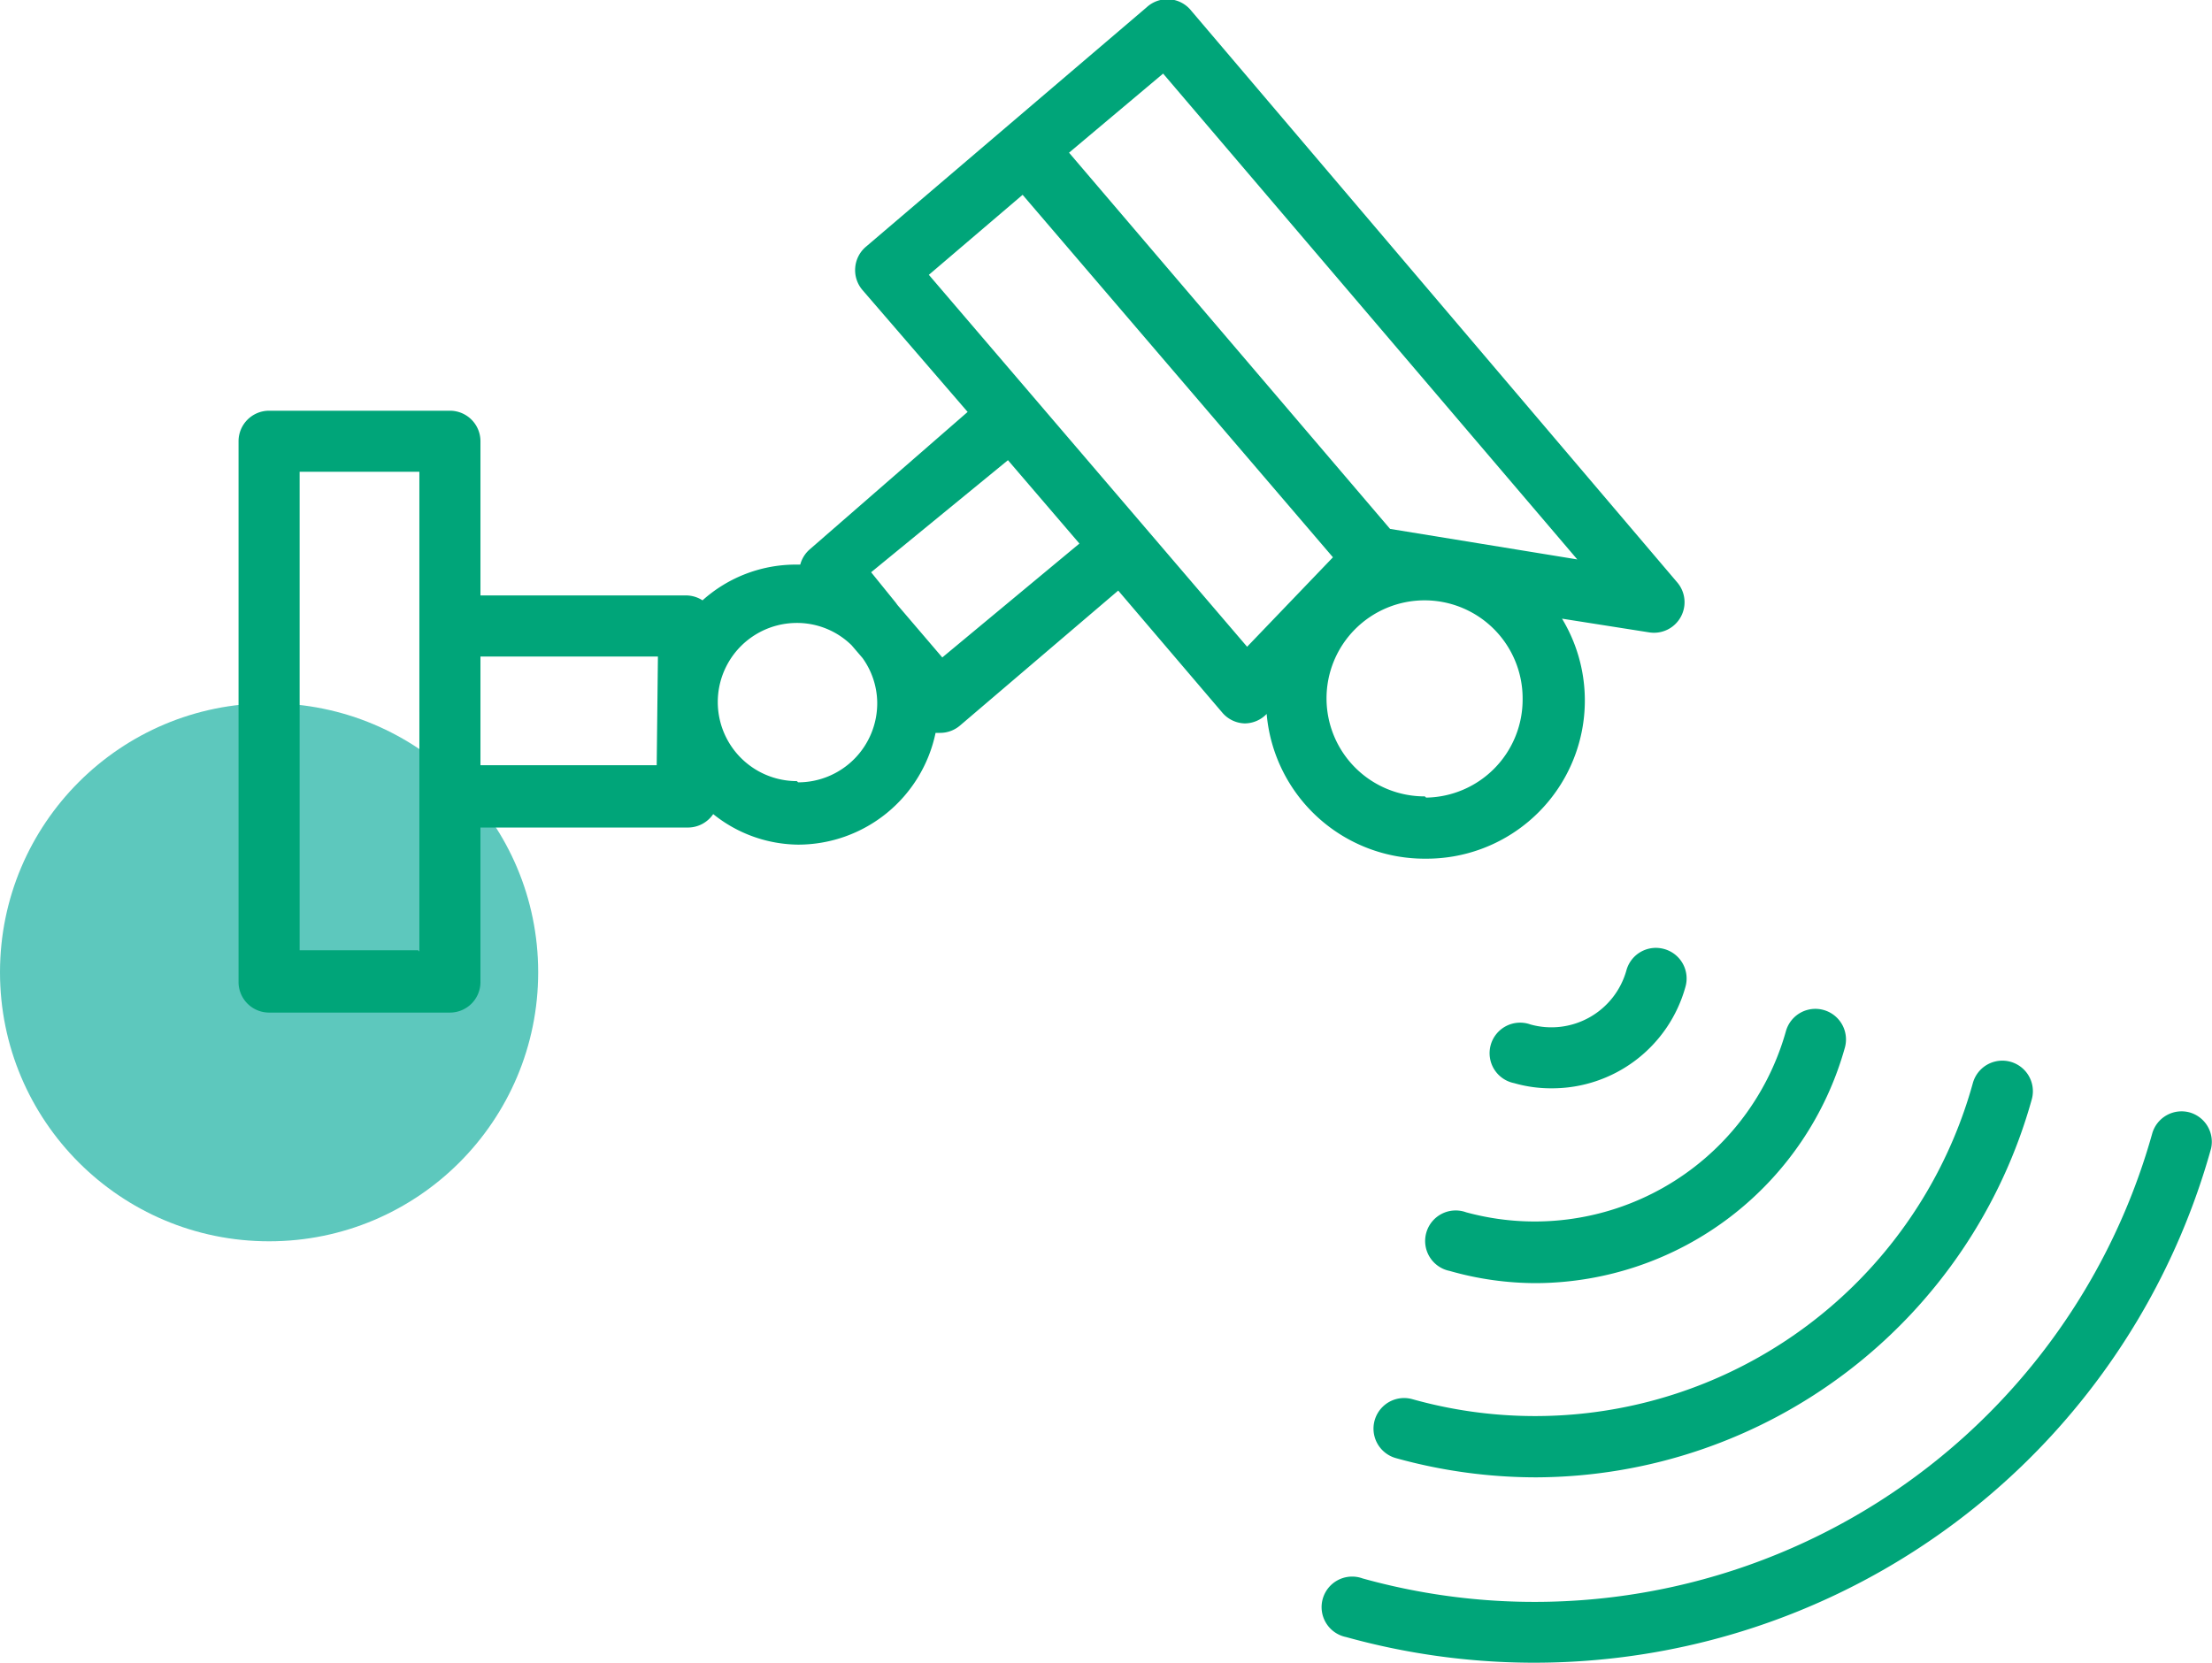 <?xml version="1.0" encoding="UTF-8"?> <svg xmlns="http://www.w3.org/2000/svg" viewBox="0 0 72.42 54.47"><defs><style>.cls-1{fill:#19b1a1;opacity:0.7;}.cls-2{fill:#00a579;}</style></defs><g id="Layer_2" data-name="Layer 2"><g id="Layer_1-2" data-name="Layer 1"><circle class="cls-1" cx="8.81" cy="31.84" r="8.81"></circle><path class="cls-2" d="M46.69,28.12a5.18,5.18,0,0,0,4.45-7.86l2.86.45a1,1,0,0,0,.91-1.64L39,.35A1,1,0,0,0,37.54.24L28.35,8.08a1,1,0,0,0-.35.68,1,1,0,0,0,.23.73l3.45,4L26.5,18a1,1,0,0,0-.3.49h-.07A4.57,4.57,0,0,0,23,19.66a1,1,0,0,0-.5-.16H15.73V14.45a1,1,0,0,0-1-1H8.81a1,1,0,0,0-1,1V32.16a1,1,0,0,0,1,1h5.92a1,1,0,0,0,1-1V27.1h6.81a1,1,0,0,0,.81-.44,4.5,4.5,0,0,0,2.78,1A4.6,4.6,0,0,0,30.63,24c.05,0,.1,0,.15,0a1,1,0,0,0,.65-.24l5.18-4.42,3.41,4a1,1,0,0,0,.73.35h0a1,1,0,0,0,.72-.31l0,0A5.19,5.19,0,0,0,46.69,28.12Zm-33,3H9.81V15.45h3.92V31.16Zm7.81-6.06H15.73V21.5h5.81Zm4.59.52a2.59,2.59,0,0,1,0-5.18,2.55,2.55,0,0,1,1.79.73l.36.42A2.55,2.55,0,0,1,28.72,23,2.59,2.59,0,0,1,26.13,25.62Zm4.76-4.05-1.47-1.72-.05-.07-.81-1L33,15.07l2.34,2.73Zm15.8,4.55a3.21,3.21,0,1,1,3.2-3.2A3.21,3.21,0,0,1,46.69,26.12ZM38.08,2.41,51.64,18.32l-6.13-1L35,5ZM30.41,9l3.07-2.62L43.64,18.25l-2.81,2.93Z"></path><path class="cls-2" d="M71.69,36.43a1,1,0,0,0-1.23.7A21,21,0,0,1,44.61,51.69a1,1,0,1,0-.54,1.92,23,23,0,0,0,28.32-16A1,1,0,0,0,71.69,36.43Z"></path><path class="cls-2" d="M46.24,45.82a1,1,0,0,0-.54,1.93,17.16,17.16,0,0,0,4.59.63A16.91,16.91,0,0,0,66.52,36a1,1,0,0,0-1.93-.53A14.87,14.87,0,0,1,46.24,45.82Z"></path><path class="cls-2" d="M48,39.7a1,1,0,1,0-.54,1.92,10.32,10.32,0,0,0,2.85.4A10.55,10.55,0,0,0,60.4,34.31a1,1,0,0,0-1.93-.54A8.54,8.54,0,0,1,48,39.7Z"></path><path class="cls-2" d="M54.49,31.08a1,1,0,0,0-1.24.69,2.55,2.55,0,0,1-3.14,1.78,1,1,0,1,0-.54,1.92,4.35,4.35,0,0,0,1.23.17,4.53,4.53,0,0,0,4.38-3.32A1,1,0,0,0,54.49,31.08Z"></path></g></g></svg> 